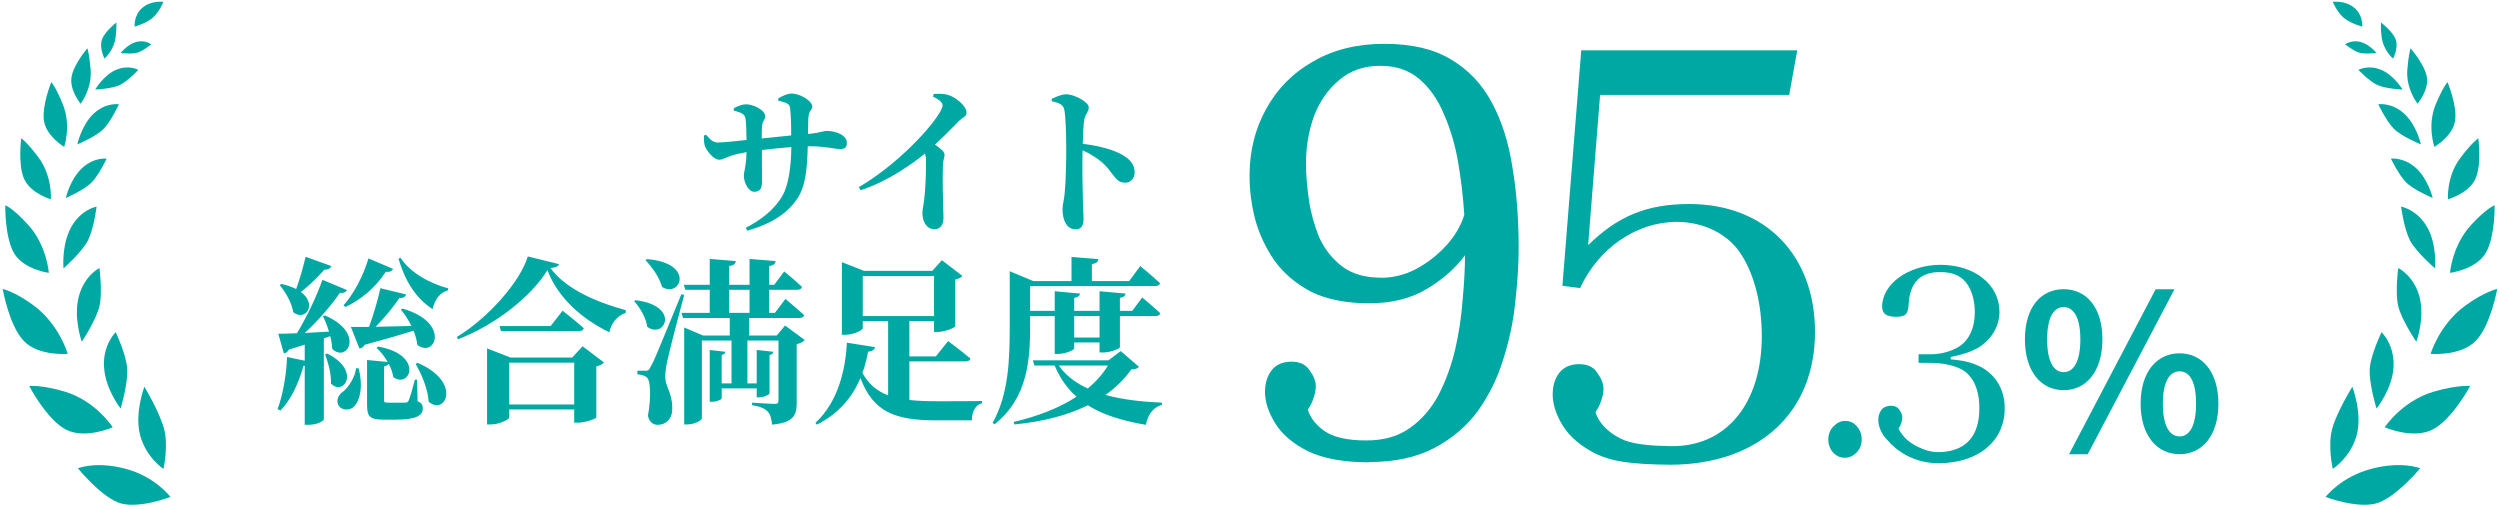 <?xml version="1.0" encoding="UTF-8"?>
<svg id="_レイヤー_3" data-name="レイヤー_3" xmlns="http://www.w3.org/2000/svg" viewBox="0 0 280 57">
  <defs>
    <style>
      .cls-1, .cls-2 {
        fill: #00a8a4;
      }

      .cls-2 {
        fill-rule: evenodd;
      }
    </style>
  </defs>
  <path class="cls-2" d="M15.93.88c-.98.87-.85,2.1-.85,2.1,0,0,1.23-.33,1.99-.96.76-.64,1.23-1.81,1.23-1.81,0,0-1.39-.2-2.37.68ZM11.71,6.56s1.05-.91,1.24-2.38c.13-1.04.08-1.66.08-1.66,0,0-1.31,1-1.62,1.94-.31.93.3,2.11.3,2.11ZM15.28,4.69c-1,.26-1.77,1.25-1.77,1.25,0,0,1.28.15,1.91-.05.63-.2,1.52-.92,1.52-.92,0,0-.66-.53-1.66-.28ZM9.03,11.62s1.29-1.65,1.12-3.81c-.14-1.74-.36-2.4-.36-2.4,0,0-1.61,1.86-1.79,3.3-.19,1.44,1.03,2.91,1.03,2.91ZM13.01,7.81c-1.41.61-2.35,2.22-2.35,2.22,0,0,1.89-.08,2.78-.52.89-.44,2.05-1.68,2.05-1.68,0,0-1.06-.62-2.47-.01ZM7.05,11.72c.95,2.36.14,4.73.14,4.73,0,0-1.93-1.14-2.25-2.82-.32-1.68.81-4.44.81-4.44,0,0,.52.59,1.3,2.53ZM8.66,16.17s.47-2.19,1.85-3.46c1.38-1.27,2.81-1.03,2.81-1.03,0,0-.86,1.87-1.7,2.74-.84.87-2.96,1.75-2.96,1.75ZM7.37,22.17s.48-2.1,1.83-3.35c1.35-1.25,2.74-1.05,2.74-1.05,0,0-.85,1.81-1.67,2.66-.83.85-2.89,1.74-2.89,1.74ZM7.99,25.41c-1.12,1.98-.88,4.65-.88,4.65,0,0,2.1-1.84,2.75-3.15.65-1.32.96-3.77.96-3.77,0,0-1.72.29-2.84,2.28ZM8.82,33.23c-.62,2.38.34,5.05.34,5.05,0,0,1.68-2.53,2-4.08.32-1.56-.02-4.18-.02-4.18,0,0-1.7.82-2.32,3.21ZM11.65,41.05c.11,2.49,1.86,4.71,1.86,4.71,0,0,.89-2.99.73-4.58-.15-1.59-1.28-3.98-1.28-3.98,0,0-1.43,1.37-1.32,3.85ZM18.3,52.52s-1.91-1.25-2.59-3.72c-.68-2.47.46-5.49.46-5.49,0,0,1.68,2.78,2.2,4.7.52,1.92-.06,4.51-.06,4.51ZM19.09,55.66s-1.69-2.28-5.04-3.16-5.32-.05-5.32-.05c0,0,2.36,2.93,4.45,3.81,2.1.87,5.9-.6,5.9-.6ZM12.63,47.86s-1.89-2.95-5.35-3.99c-2.59-.78-4.01-.64-4.01-.64,0,0,1.99,3.81,4.15,4.9,2.16,1.09,5.22-.28,5.22-.28ZM7.59,39.64s-.93-3.27-3.78-5.4c-2.11-1.58-3.51-1.88-3.51-1.88,0,0,.72,4.16,2.4,5.86,1.67,1.7,4.89,1.41,4.89,1.41ZM3.21,25.24c2.05,2.32,2.26,5.32,2.26,5.32,0,0-2.72-.35-3.84-2.11-1.11-1.76-1.04-5.46-1.04-5.46,0,0,.91.33,2.61,2.25ZM5.7,22.32s.18-2.56-1.37-4.66c-1.28-1.73-1.95-2.18-1.95-2.18,0,0-.41,3.03.35,4.62.76,1.59,2.97,2.22,2.97,2.22Z"/>
  <path class="cls-2" d="M153.32,51.78c-2.77,0-5.04-.41-6.78-1.22-1.71-.85-2.94-1.9-3.71-3.14-.77-1.24-1.15-2.41-1.15-3.52,0-.94.23-1.73.7-2.37.47-.64,1.17-.98,2.11-1.02,1.02-.04,1.75.28,2.18.96.47.64.7,1.24.7,1.79,0,.43-.09.87-.26,1.34-.13.43-.34.85-.64,1.28.3.94.94,1.75,1.92,2.43,1.02.68,2.56,1.02,4.61,1.02s3.6-.47,4.93-1.41c1.32-.94,2.39-2.18,3.2-3.71.81-1.58,1.43-3.29,1.86-5.12.43-1.88.7-3.73.83-5.57.17-1.83.26-3.48.26-4.93-1.07,1.45-2.5,2.71-4.29,3.78-1.79,1.07-3.95,1.6-6.46,1.6s-4.72-.43-6.46-1.28c-1.71-.9-3.07-2.05-4.1-3.46-.98-1.41-1.71-2.94-2.18-4.61-.43-1.66-.64-3.31-.64-4.93,0-2.77.62-5.27,1.86-7.49,1.24-2.26,2.99-4.03,5.25-5.31,2.26-1.32,4.93-1.98,8-1.98s5.5.58,7.42,1.73c1.96,1.15,3.5,2.77,4.61,4.86,1.11,2.05,1.88,4.46,2.3,7.23.47,2.77.7,5.78.7,9.02,0,1.88-.13,3.9-.38,6.08-.21,2.13-.66,4.27-1.34,6.4-.64,2.09-1.58,4.01-2.82,5.76-1.24,1.71-2.86,3.09-4.86,4.16-2.01,1.07-4.46,1.6-7.36,1.6ZM154.66,31.11c1.37,0,2.67-.32,3.9-.96,1.28-.68,2.41-1.56,3.39-2.62.98-1.07,1.66-2.22,2.05-3.46-.13-2.01-.36-3.99-.7-5.95-.34-1.96-.88-3.75-1.6-5.38-.68-1.62-1.6-2.92-2.75-3.9-1.15-.98-2.6-1.47-4.35-1.47-1.84,0-3.37.53-4.61,1.6-1.24,1.02-2.18,2.37-2.82,4.03-.6,1.66-.9,3.43-.9,5.31,0,1.19.11,2.54.32,4.03.21,1.45.6,2.86,1.15,4.22.6,1.32,1.45,2.41,2.56,3.26,1.11.85,2.56,1.28,4.35,1.28ZM206.62,51.27c-.49,0-.93-.19-1.31-.58-.36-.41-.54-.9-.54-1.47s.19-1.07.58-1.47.82-.61,1.31-.61c.53,0,.97.2,1.31.61.36.41.54.9.54,1.47s-.19,1.07-.58,1.47c-.38.38-.82.58-1.31.58ZM87.17,11.29v-.27c.52-.31,1.04-.54,1.49-.54.97,0,2.32.83,2.32,1.46,0,.17-.07.27-.15.38-.12.17-.28.39-.3.99-.02.6-.03,1.17-.04,1.7.93-.1,1.38-.21,1.66-.28.18-.04.3-.07.43-.07,1.08,0,2.27.49,2.27,1.33,0,.61-.31.7-.79.7-.24,0-.53-.04-.88-.1-.6-.09-1.4-.21-2.54-.21-.05,0-.11,0-.17,0-.07,2.51-.23,4.55-1.24,5.96-1.17,1.71-3.13,2.84-5.54,3.49l-.16-.31c1.48-.79,3.08-1.85,4.09-3.58.72-1.21.98-3.35,1.01-5.47-1.13.09-2.36.22-3.3.33,0,.91,0,1.75.01,2.46h0c0,.44,0,.83,0,1.16,0,.72-.27,1.06-.86,1.06-.67,0-1.17-1.06-1.17-1.8,0-.16.03-.34.08-.58.08-.42.2-1.02.22-2.06-.73.13-1.34.27-1.78.42-.18.06-.35.13-.51.2-.27.12-.51.23-.75.23-.7,0-1.4-1.04-1.58-1.42-.13-.29-.18-.79-.14-1.3l.23-.07c.5.56.81.86,1.31.86.6,0,2.12-.16,3.2-.28h.02c-.01-1.04-.04-2.04-.12-2.44-.09-.47-.47-.63-1.31-.86v-.25c.43-.25.97-.45,1.4-.45.72,0,2.12.61,2.12,1.35,0,.19-.06.3-.14.43-.08.15-.18.31-.21.65-.03.31-.04.86-.04,1.4,1-.11,2.25-.24,3.3-.34,0-1.32-.02-2.31-.13-3.1-.07-.47-.45-.61-1.33-.79ZM104.49,10.83l.09-.31h.11c.47-.02.99-.04,1.51.11.97.31,2.05,1.31,2.05,1.94,0,.35-.18.47-.43.65-.14.1-.31.21-.48.39-.16.16-.34.34-.53.54h0c-.57.58-1.28,1.3-2.09,2.05.6.42,1.07.77,1.07,1.12,0,.14-.03.28-.07.44-.05.2-.1.42-.11.71-.06,1.72-.01,3.53.03,4.76h0c.01.51.03.92.03,1.18,0,.76-.34,1.26-1.01,1.26-.94,0-1.35-.92-1.35-1.82,0-.22.04-.46.09-.74h0c.03-.18.06-.38.09-.61.22-1.78.23-3.8.22-4.61,0-.27-.05-.49-.12-.69-1.27,1.04-4.03,3.07-7.2,4.11l-.2-.36c3.82-2.2,7.56-6.01,8.89-8.08.32-.49.49-.85.49-1.08,0-.34-.5-.7-1.06-.97ZM117.78,11.06h.03c.52-.24,1.1-.5,1.61-.5.9,0,2.52.86,2.52,1.46,0,.28-.11.46-.22.67-.11.19-.23.39-.28.7-.11.69-.14,1.68-.17,2.72,1.81.21,3.5.67,4.5,1.27.79.49,1.31,1.01,1.31,1.96,0,.59-.4,1.12-1.06,1.12-.71,0-1-.39-1.45-.99-.28-.37-.61-.81-1.14-1.29-.56-.46-1.21-.9-2.18-1.35-.05,1.91-.01,4.21.04,5.76.01.58.04,1.03.05,1.35h0c0,.2.02.34.02.43,0,.94-.22,1.31-.92,1.31-.94,0-1.44-.97-1.44-2.29,0-.25.04-.49.1-.77.05-.26.1-.55.14-.93.14-1.35.18-3.78.18-4.86,0-1.49-.05-3.74-.22-4.55-.11-.59-.67-.79-1.4-.94l-.02-.29ZM41.27,28.94l2.76,1.18c-.12.22-.36.38-.82.32-1.2,1.84-2.82,3.14-4.52,3.94l-.22-.18c1.08-1.2,2.18-3.18,2.8-5.26ZM42.61,32.28l2.88.7c-.08.24-.3.42-.76.4-.62.95-1.65,2.18-2.66,3.22,1.18-.02,2.57-.05,4.01-.09-.34-.68-.76-1.33-1.18-1.83l.18-.12c5.46,1.58,3.64,5.62,1.66,4.06-.05-.51-.21-1.05-.42-1.58-1.33.42-3.1.93-5.48,1.58-.12.26-.36.38-.58.42l-.96-2.42c.48,0,1.18,0,2.03,0,.5-1.36,1-3.07,1.27-4.33ZM44.85,28.86c1.08,1.68,3.32,2.9,5.36,3.44l-.04.22c-.84.22-1.46.96-1.72,2.1-1.86-1.2-3.06-3.1-3.82-5.64l.22-.12ZM41.11,40.32l2.31.22c-.35-.61-.8-1.17-1.25-1.58l.18-.14c5.18.9,3.58,4.78,1.7,3.42-.07-.48-.25-1-.51-1.49-.09.14-.26.24-.53.29v3.76c0,.24.06.3.48.3h1.92c.18-.02.26-.06.36-.24.14-.3.42-1.26.7-2.34h.24l.06,2.42c.48.2.58.44.58.82,0,.76-.7,1.24-3.02,1.24h-1.4c-1.56,0-1.82-.4-1.82-1.66v-5.02ZM39.87,41.24l.3.02c.52,2,.16,3.52-.48,4.24-.44.5-1.46.52-1.8-.14-.26-.58.02-1.16.56-1.52.56-.46,1.34-1.6,1.42-2.6ZM46.77,40.64c5.06,2.16,3.08,6,1.24,4.34-.08-1.42-.8-3.08-1.46-4.22l.22-.12ZM32.35,39.16c.64-.2,1.23-.38,1.78-.56v1.8l-1.98-.42c-.08,2.08-.48,4.28-1.06,5.84l.32.16c1.16-1.18,2.02-3,2.58-5,.05,0,.1,0,.14-.01v6.61h.4c1.08,0,1.74-.48,1.74-.62v-9.06c.26-.09.5-.17.72-.25.12.48.2.97.22,1.43,1.66,1.6,3.72-1.8-.8-3.74l-.24.08c.25.5.49,1.1.68,1.72-.95.06-1.88.11-2.71.15,1.57-1.46,3.02-3.16,3.93-4.49.42.06.68-.1.78-.32l-2.74-1.14c-.62,1.78-1.72,4.12-2.85,5.98-.89.04-1.62.06-2.09.06l.62,2.2c.22-.04.44-.16.56-.42ZM34.23,28.76l2.88,1.04c-.1.26-.36.42-.78.4-.8.92-1.74,1.82-2.63,2.5,1.87,1.38.53,3.34-.85,2.28-.16-1.04-.86-2.26-1.52-3.04l.18-.14c.68.15,1.22.35,1.66.57.37-1,.76-2.36,1.06-3.61ZM36.65,39.6c3.84,1.92,1.82,4.82.42,3.36.04-1.1-.32-2.38-.66-3.26l.24-.1ZM54.55,40.04v-1.02l2.62,1.02h6.92l1.16-1.26,2.4,1.82c-.14.16-.42.34-.86.44v5.72c-.02.14-1.26.58-2.08.58h-.4v-1.48h-7.28v.9c0,.22-1.1.78-2.12.78h-.36v-7.5ZM64.31,40.62v4.68h-7.28v-4.68h7.28ZM55.95,36.52h5.72l1.34-1.72s1.48,1.16,2.38,1.96c-.06.22-.26.32-.56.32h-8.72l-.16-.56ZM61.31,30.26c-1.88,3.06-5.98,6.2-10.02,7.74l-.12-.26c3.44-2.08,7.1-6.16,7.94-9.02l3.5.86c-.08.26-.34.38-.96.44,1.78,2.44,5.36,3.88,8.44,4.72l-.02.32c-1,.28-1.66,1.28-1.82,2.16-3.06-1.5-5.72-3.8-6.94-6.96ZM72.27,41.52c.28,0,.38,0,.58-.4.04-.06.07-.12.1-.18.32-.58.58-1.2,3.36-7.98h0s.32.06.32.06c-.6,2.26-1.7,6.42-1.9,7.44-.14.64-.24,1.34-.22,1.84.02.45.16.84.33,1.26.23.61.49,1.3.45,2.36-.04,1.02-.7,1.66-1.64,1.66-.46,0-.94-.28-1.08-1.02.38-2.1.3-4.04-.16-4.32-.26-.2-.6-.28-1.02-.32v-.4h.88ZM72.45,29.02c5.42.42,3.8,4.4,1.7,3.12-.28-1.06-1.14-2.26-1.86-3l.16-.12ZM71.19,33.62c5.1.64,3.24,4.42,1.3,2.98-.14-1.02-.8-2.14-1.46-2.86l.16-.12ZM76.59,31.9h2.9v-2.9l2.92.24c-.04.28-.2.48-.74.56v2.1h2.28v-2.9l2.92.24c-.04.28-.2.48-.72.56v2.1h.56l1.12-1.5s1.26,1.02,2,1.74c-.06.22-.26.32-.54.32h-3.14v2.58h.64l1.18-1.56s1.3,1.08,2.1,1.82c-.06.22-.28.32-.56.32h-5.6v1.96h3.08l.94-1.12,2.2,1.62c-.14.18-.46.38-.9.46v6.56c0,1.38-.32,2.24-2.76,2.46-.06-.64-.18-1.14-.48-1.46-.32-.32-.78-.56-1.76-.72v-.28s2.12.14,2.54.14c.32,0,.42-.12.42-.4v-6.7h-3.48v4.8h1.04v-3.74l1.88.2c-.04.18-.14.3-.44.36v4.28c0,.16-.64.46-1.16.46h-.28v-1h-3.92v1.12c0,.14-.6.38-1.06.38h-.28v-5.8l1.76.2c-.02.16-.14.3-.42.36v3.18h1.1v-4.8h-3.32v8.72c0,.22-.84.68-1.66.68h-.32v-10.86l2.12.9h2.98v-1.96h-5.24l-.16-.58h3.16v-2.58h-2.74l-.16-.56ZM81.67,35.04v-2.58h2.28v2.58h-2.28ZM94.29,30.34v-.98l2.5.98h7.62l1.08-1.2,2.3,1.76c-.12.16-.38.32-.8.4v5.24c-.02.16-1.18.64-2,.64h-.38v-1.22h-2.76v3.96h2.96l1.38-1.72s1.56,1.16,2.5,1.96c-.04.22-.28.32-.58.32h-6.26v4.32c.92.1,1.96.14,3.14.14s3.74,0,5-.02v.24c-.76.18-1.14.98-1.14,1.92h-3.96c-4.6,0-7.08-.9-8.52-4.74-.86,2.04-2.33,3.93-4.88,5.22l-.16-.2c2.58-2.4,3.38-6.04,3.52-8.98l3.16.5c-.08.28-.3.48-.78.5-.15.8-.35,1.61-.64,2.4.72,1.26,1.64,2.03,2.88,2.5v-8.32h-2.84v.8c0,.22-1.04.74-2,.74h-.34v-7.16ZM104.61,30.92v4.48h-7.98v-4.48h7.98ZM115.87,40.94h2.25c.61,1.45,1.43,2.59,2.45,3.49-1.93,1.26-4.34,2.2-7.05,2.83l.1.28c3.18-.32,5.94-1.02,8.22-2.15,1.75,1.11,3.93,1.75,6.5,2.19.22-1.16.82-1.96,1.8-2.24v-.24c-2.26-.1-4.43-.34-6.33-.87,1.14-.8,2.11-1.75,2.89-2.85.52-.04.72-.1.86-.3l-2.04-1.76-1.38,1.04h-8.46l.18.58ZM121.83,43.51c-1.34-.61-2.46-1.45-3.25-2.57h5.51c-.58.95-1.34,1.81-2.26,2.57ZM118.13,32.62l2.84.26c-.04.22-.18.4-.66.48v1.46h2.84v-2.2l2.92.26c-.04.22-.18.4-.64.48v1.46h1.38l1.12-1.5s1.26,1.04,2.02,1.76c-.06.22-.24.32-.54.32h-3.98v3.48c0,.18-1.04.6-1.9.6h-.38v-1.12h-2.84v.66c0,.2-1,.62-1.82.62h-.36v-4.24h-2.76v1.22c0,3.44-.2,7.94-3.98,10.9l-.22-.16c1.8-3.16,1.92-7.14,1.92-10.72v-6.26l2.64,1.1h4.28v-2.7l3,.24c-.02.28-.18.48-.72.56v1.9h4.18l1.24-1.68s1.4,1.14,2.22,1.92c-.06.22-.26.32-.54.32h-14.02v2.78h2.76v-2.2ZM123.15,37.8h-2.84v-2.4h2.84v2.4ZM226.79,38.01c0,3.58,1.8,5.69,4.34,5.69s4.34-2.11,4.34-5.69-1.78-5.62-4.34-5.62-4.34,2.04-4.34,5.62ZM233,38.01c0,2.62-.82,3.67-1.87,3.67s-1.85-1.06-1.85-3.67.82-3.62,1.85-3.62,1.87,1.01,1.87,3.62ZM239.75,45.21c0,3.55,1.82,5.66,4.37,5.66s4.34-2.11,4.34-5.66-1.8-5.64-4.34-5.64-4.37,2.06-4.37,5.64ZM245.96,45.21c0,2.59-.79,3.67-1.85,3.67s-1.87-1.08-1.87-3.67.82-3.62,1.87-3.62,1.85.98,1.85,3.62ZM241.43,32.4l-9.7,18.48h2.09l9.72-18.48h-2.11Z"/>
  <path class="cls-2" d="M263.7.88c1,.87.87,2.1.87,2.1,0,0-1.26-.33-2.04-.96-.78-.64-1.26-1.81-1.26-1.81,0,0,1.42-.2,2.42.68ZM268.02,6.56s-1.08-.91-1.27-2.38c-.14-1.04-.08-1.66-.08-1.66,0,0,1.34,1,1.66,1.94.32.93-.31,2.11-.31,2.11ZM264.36,4.69c1.02.26,1.81,1.25,1.81,1.25,0,0-1.31.15-1.96-.05-.65-.2-1.55-.92-1.55-.92,0,0,.68-.53,1.7-.28ZM270.77,11.62s-1.32-1.65-1.15-3.81c.14-1.74.36-2.4.36-2.4,0,0,1.64,1.86,1.84,3.3.19,1.44-1.06,2.91-1.06,2.91ZM266.68,7.81c1.45.61,2.41,2.22,2.41,2.22,0,0-1.94-.08-2.85-.52-.91-.44-2.1-1.68-2.1-1.68,0,0,1.09-.62,2.53-.01ZM272.79,11.72c-.97,2.36-.14,4.73-.14,4.73,0,0,1.98-1.14,2.3-2.82.33-1.68-.83-4.44-.83-4.44,0,0-.53.59-1.33,2.53ZM271.14,16.17s-.48-2.19-1.89-3.46c-1.41-1.27-2.88-1.03-2.88-1.03,0,0,.88,1.87,1.74,2.74.86.87,3.03,1.75,3.03,1.75ZM272.46,22.17s-.49-2.1-1.87-3.35-2.81-1.05-2.81-1.05c0,0,.87,1.81,1.71,2.66.85.85,2.96,1.74,2.96,1.74ZM271.83,25.41c1.14,1.98.9,4.65.9,4.65,0,0-2.15-1.84-2.82-3.15-.67-1.32-.99-3.77-.99-3.77,0,0,1.76.29,2.91,2.28ZM270.98,33.23c.64,2.38-.35,5.05-.35,5.05,0,0-1.72-2.53-2.05-4.08-.33-1.56.02-4.18.02-4.18,0,0,1.74.82,2.38,3.21ZM268.08,41.05c-.11,2.49-1.91,4.71-1.91,4.71,0,0-.91-2.99-.75-4.58.16-1.59,1.31-3.98,1.31-3.98,0,0,1.46,1.37,1.35,3.85ZM261.27,52.52s1.96-1.25,2.66-3.72c.7-2.47-.47-5.49-.47-5.49,0,0-1.72,2.78-2.25,4.7-.53,1.92.06,4.51.06,4.51ZM260.46,55.66s1.74-2.28,5.16-3.16c3.42-.89,5.44-.05,5.44-.05,0,0-2.41,2.93-4.56,3.81-2.15.87-6.04-.6-6.04-.6ZM267.08,47.86s1.94-2.95,5.48-3.99c2.65-.78,4.1-.64,4.1-.64,0,0-2.04,3.81-4.25,4.9-2.21,1.09-5.34-.28-5.34-.28ZM272.23,39.64s.95-3.27,3.87-5.4c2.16-1.58,3.59-1.88,3.59-1.88,0,0-.74,4.16-2.45,5.86-1.71,1.7-5.01,1.41-5.01,1.41ZM276.72,25.24c-2.1,2.32-2.32,5.32-2.32,5.32,0,0,2.79-.35,3.93-2.11,1.14-1.76,1.07-5.46,1.07-5.46,0,0-.93.33-2.68,2.25ZM274.17,22.32s-.19-2.56,1.41-4.66c1.31-1.73,1.99-2.18,1.99-2.18,0,0,.42,3.03-.36,4.62-.77,1.59-3.04,2.22-3.04,2.22Z"/>
  <path class="cls-1" d="M203.28,37.19c0-8.64-5.57-14.34-14.08-14.34-4.74,0-8,1.34-11.33,4.61l1.34-16.83h21.18l.9-4.99h-24.19l-2.11,26.37,1.98.26c2.05-4.48,6.34-7.42,10.82-7.42,3.01,0,5.76,1.34,7.23,3.65,1.47,2.3,2.3,5.5,2.3,9.15,0,7.62-4.04,12.39-10.12,12.32-4.54-.05-5.57-.7-6.59-1.38-.98-.68-1.62-1.49-1.92-2.43.3-.43.51-.85.64-1.28.17-.47.26-.92.26-1.34,0-.55-.23-1.15-.7-1.79-.43-.68-1.15-1-2.18-.96-.94.04-1.64.38-2.11,1.02s-.7,1.43-.7,2.37c0,1.11.38,2.28,1.15,3.52.77,1.24,2.01,2.28,3.71,3.14,1.71.79,3.61,1.16,8.27,1.21h0s.04,0,.06,0c.04,0,.09,0,.13,0h0c9.81-.08,16.06-5.88,16.06-14.85Z"/>
  <path class="cls-1" d="M221.84,41.09c-.96-.48-1.86-.72-3.36-.84v-.27c1.35-.27,2.16-.54,3-.99,1.53-.9,2.46-2.4,2.46-4.08,0-3.03-2.79-5.25-6.6-5.25-3.57,0-6.54,2.13-6.54,4.68,0,.81.48,1.14,1.59,1.14,1.05,0,1.32-.3,1.38-1.44.15-2.4,1.29-3.57,3.54-3.57,1.5,0,2.49.48,3.12,1.5.48.78.75,1.83.75,3,0,1.71-.6,3.06-1.71,3.81-.87.57-2.07.9-3.27.9h-1.32v.96h1.32c1.35,0,2.61.27,3.48.72,1.29.69,2.01,2.25,2.01,4.35,0,3.39-1.74,4.93-4.71,4.93-1.31,0-3.05-.93-3.66-1.65-.32-.37-.61-.77-.68-1,.14-.2.24-.4.3-.6.08-.22.12-.43.12-.64,0-.26-.11-.54-.33-.85-.2-.32-.54-.47-1.03-.45-.44.02-.78.18-1,.48-.22.3-.33.68-.33,1.12,0,.52.18,1.08.54,1.66.14.22.32.43.53.63.84,1,2.77,2.54,5.65,2.54,4.47,0,7.44-2.46,7.44-6.15,0-2.07-.99-3.75-2.7-4.65Z"/>
</svg>